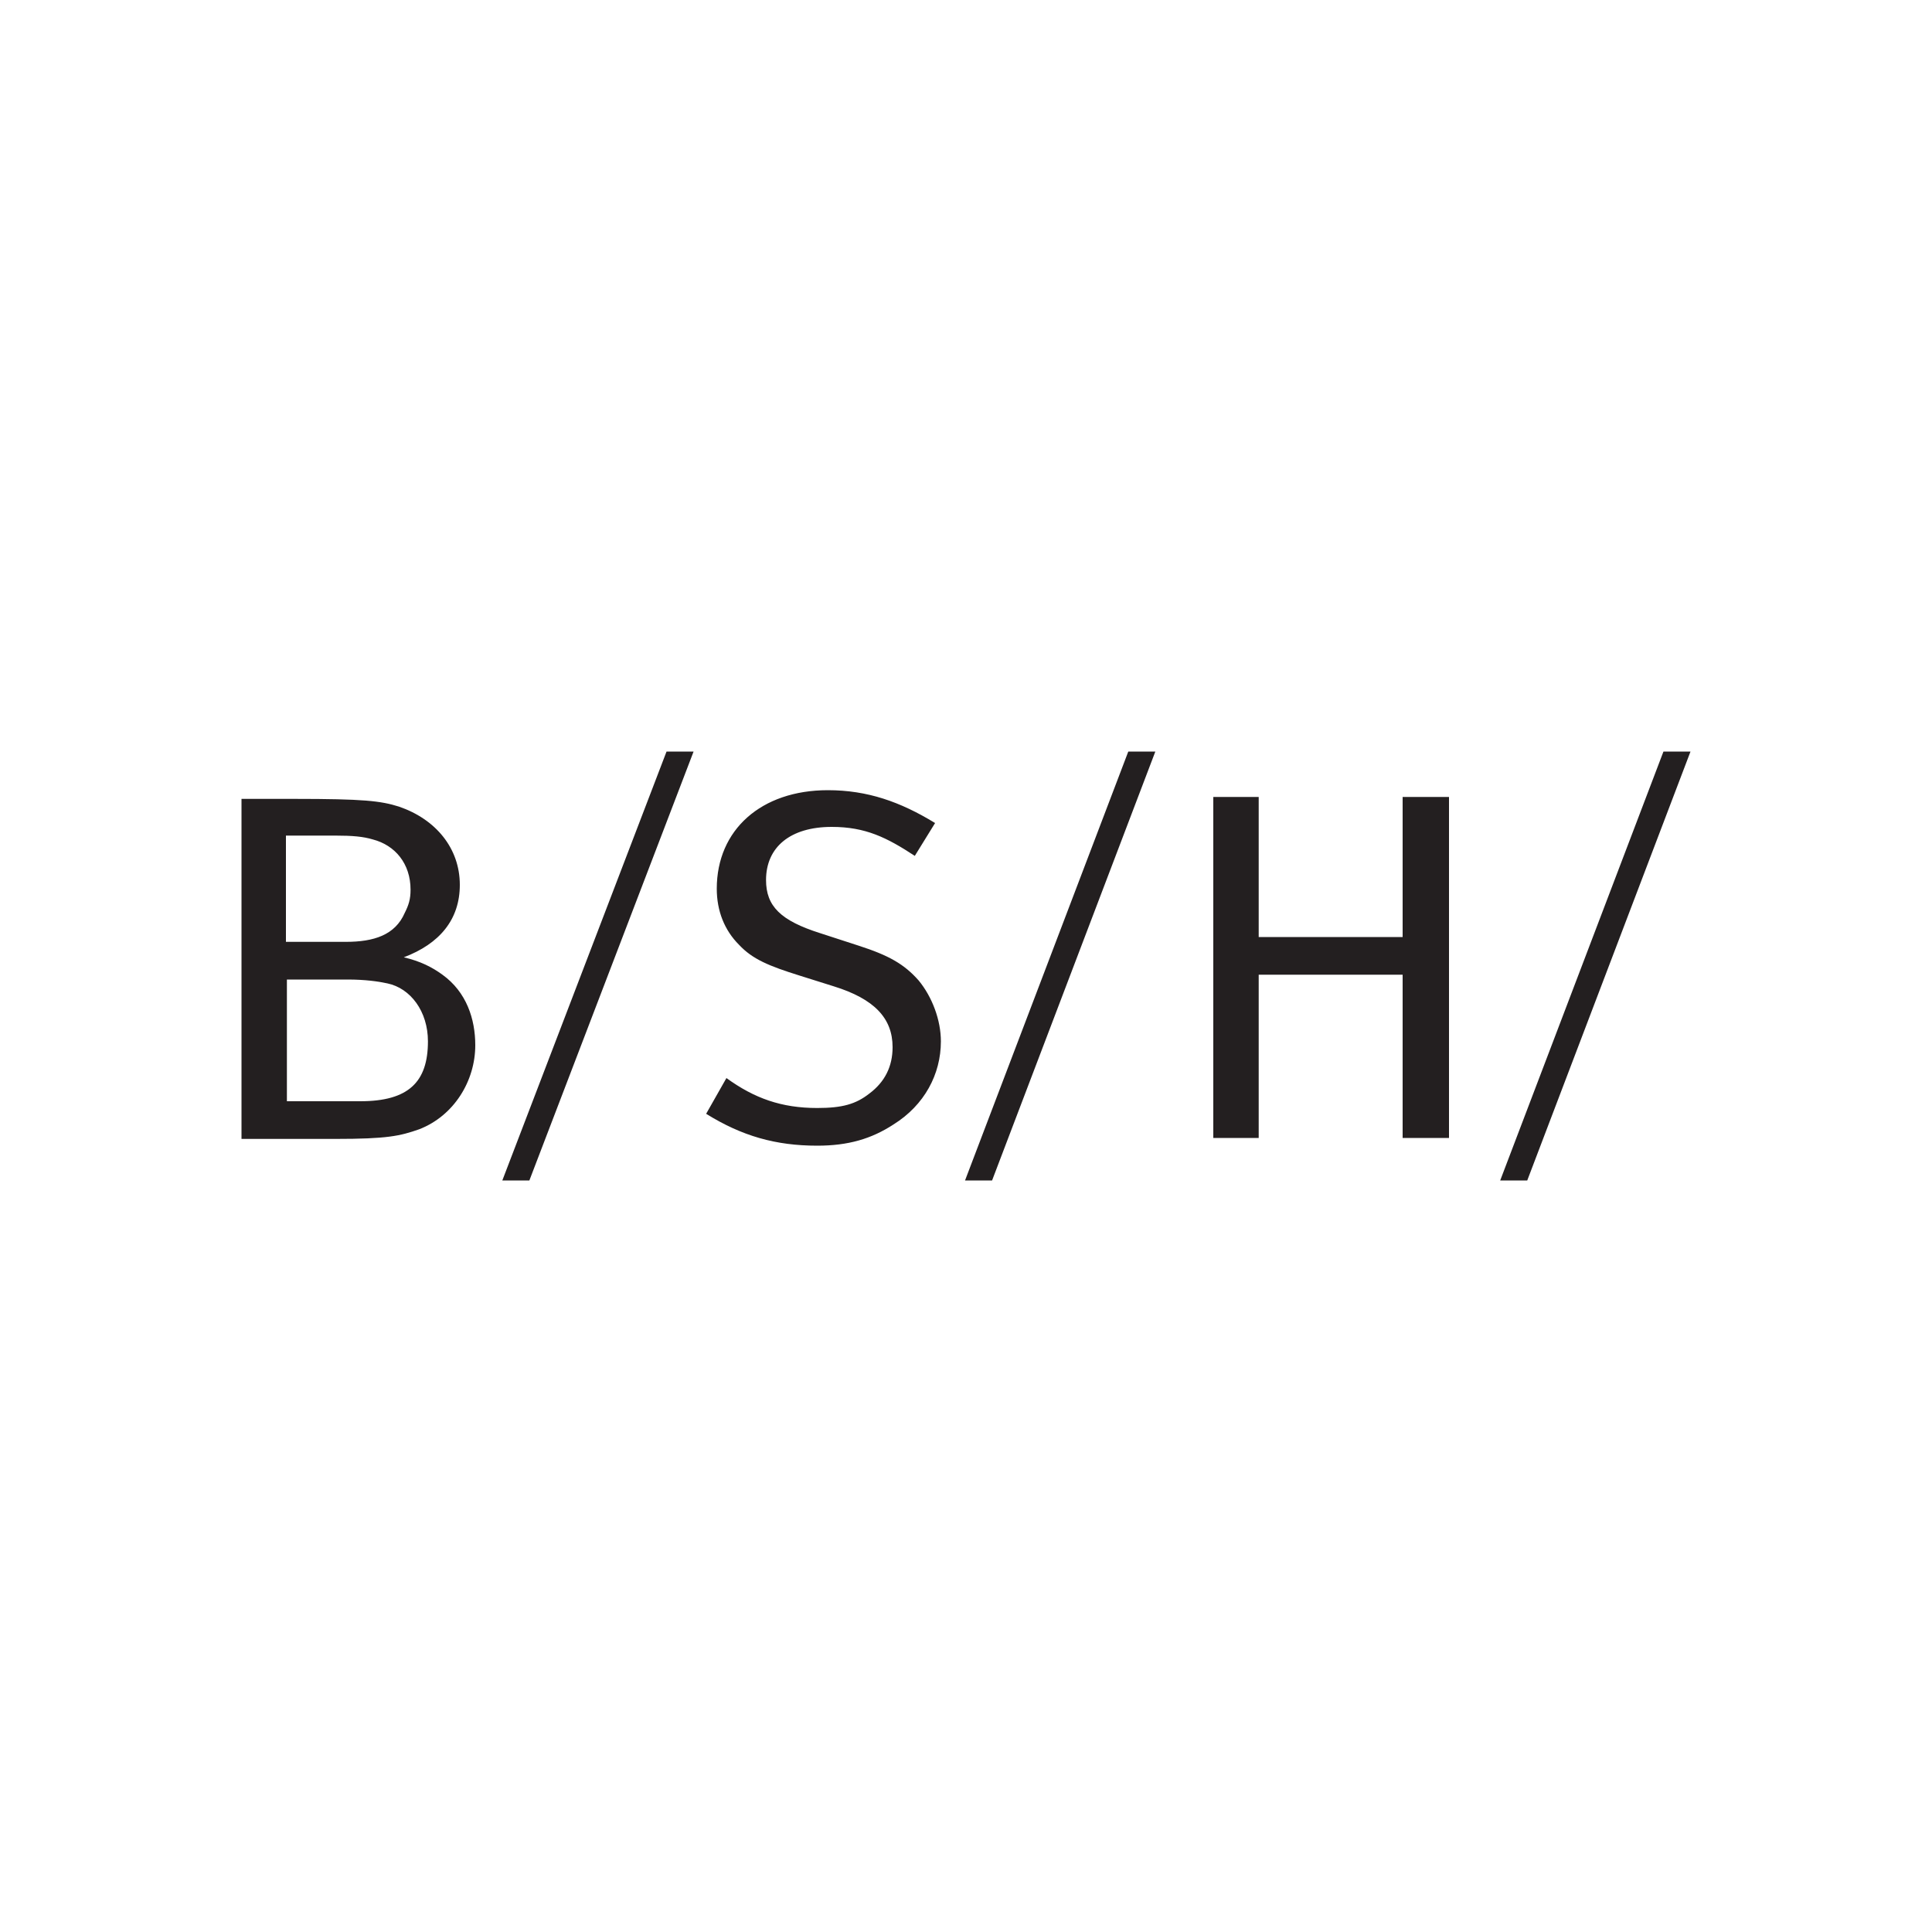 <?xml version="1.0" encoding="utf-8"?>

<svg version="1.1" id="svg2529" xmlns:svg="http://www.w3.org/2000/svg"
	 xmlns="http://www.w3.org/2000/svg" xmlns:xlink="http://www.w3.org/1999/xlink" x="0px" y="0px" viewBox="0 0 200 200"
	 style="enable-background:new 0 0 200 200;" xml:space="preserve">
<style type="text/css">
	.BSH{fill-rule:evenodd;clip-rule:evenodd;fill:#231F20;}
</style>
<path id="path2466" class="BSH" d="M69,77.8l-17,44.4h2.8l17-44.4H69z M116.8,77.8l-16.9,44.4h2.8l16.9-44.4H116.8z M172.2,77.8
	l-16.9,44.4h2.8L175,77.8H172.2z M85.7,81.8c-6.9,0-11.5,4.1-11.5,10.2c0,2.3,0.8,4.3,2.3,5.8c1.4,1.5,3.1,2.2,6.3,3.2l3.5,1.1
	c4.2,1.3,6.1,3.3,6.1,6.3c0,2-0.8,3.6-2.4,4.8c-1.4,1.1-2.8,1.5-5.4,1.5c-3.7,0-6.5-1-9.4-3.1l-2.1,3.7c3.7,2.3,7.2,3.3,11.5,3.3
	c3.2,0,5.6-0.7,7.9-2.2c3.2-2,4.9-5.2,4.9-8.6c0-2.2-0.9-4.6-2.3-6.3c-1.5-1.7-3.1-2.6-6.2-3.6l-4-1.3c-4.1-1.3-5.6-2.8-5.6-5.5
	c0-3.4,2.5-5.5,6.8-5.5c3.5,0,5.7,1.1,8.6,3l2.1-3.4C93.2,83,89.8,81.8,85.7,81.8z M125.6,82.5v35.3h4.7v-16.9h14.9v16.9h4.8V82.5
	h-4.8v14.5h-14.9V82.5H125.6z M25,82.6v35.3h9.7c5.4,0,6.7-0.3,8.7-1c3.6-1.4,5.8-5,5.8-8.7c0-2.7-0.9-5.5-3.4-7.3
	c-1.1-0.8-2.3-1.4-4-1.8c3.7-1.4,5.8-3.9,5.8-7.5c0-3.8-2.5-6.8-6.3-8.1c-1.9-0.6-3.7-0.8-10.8-0.8H25z M29.6,86.5h5.1
	c1.8,0,2.9,0.1,3.9,0.4c2.3,0.6,3.9,2.5,3.9,5.2c0,1-0.2,1.6-0.6,2.4c-1,2.3-3.2,3-6.1,3h-6.2V86.5z M29.6,101.4H36
	c1.8,0,3.2,0.2,4.1,0.4c2.4,0.5,4.2,2.9,4.2,6c0,4.2-2,6.2-7,6.2h-7.6V101.4z"/>
</svg>
